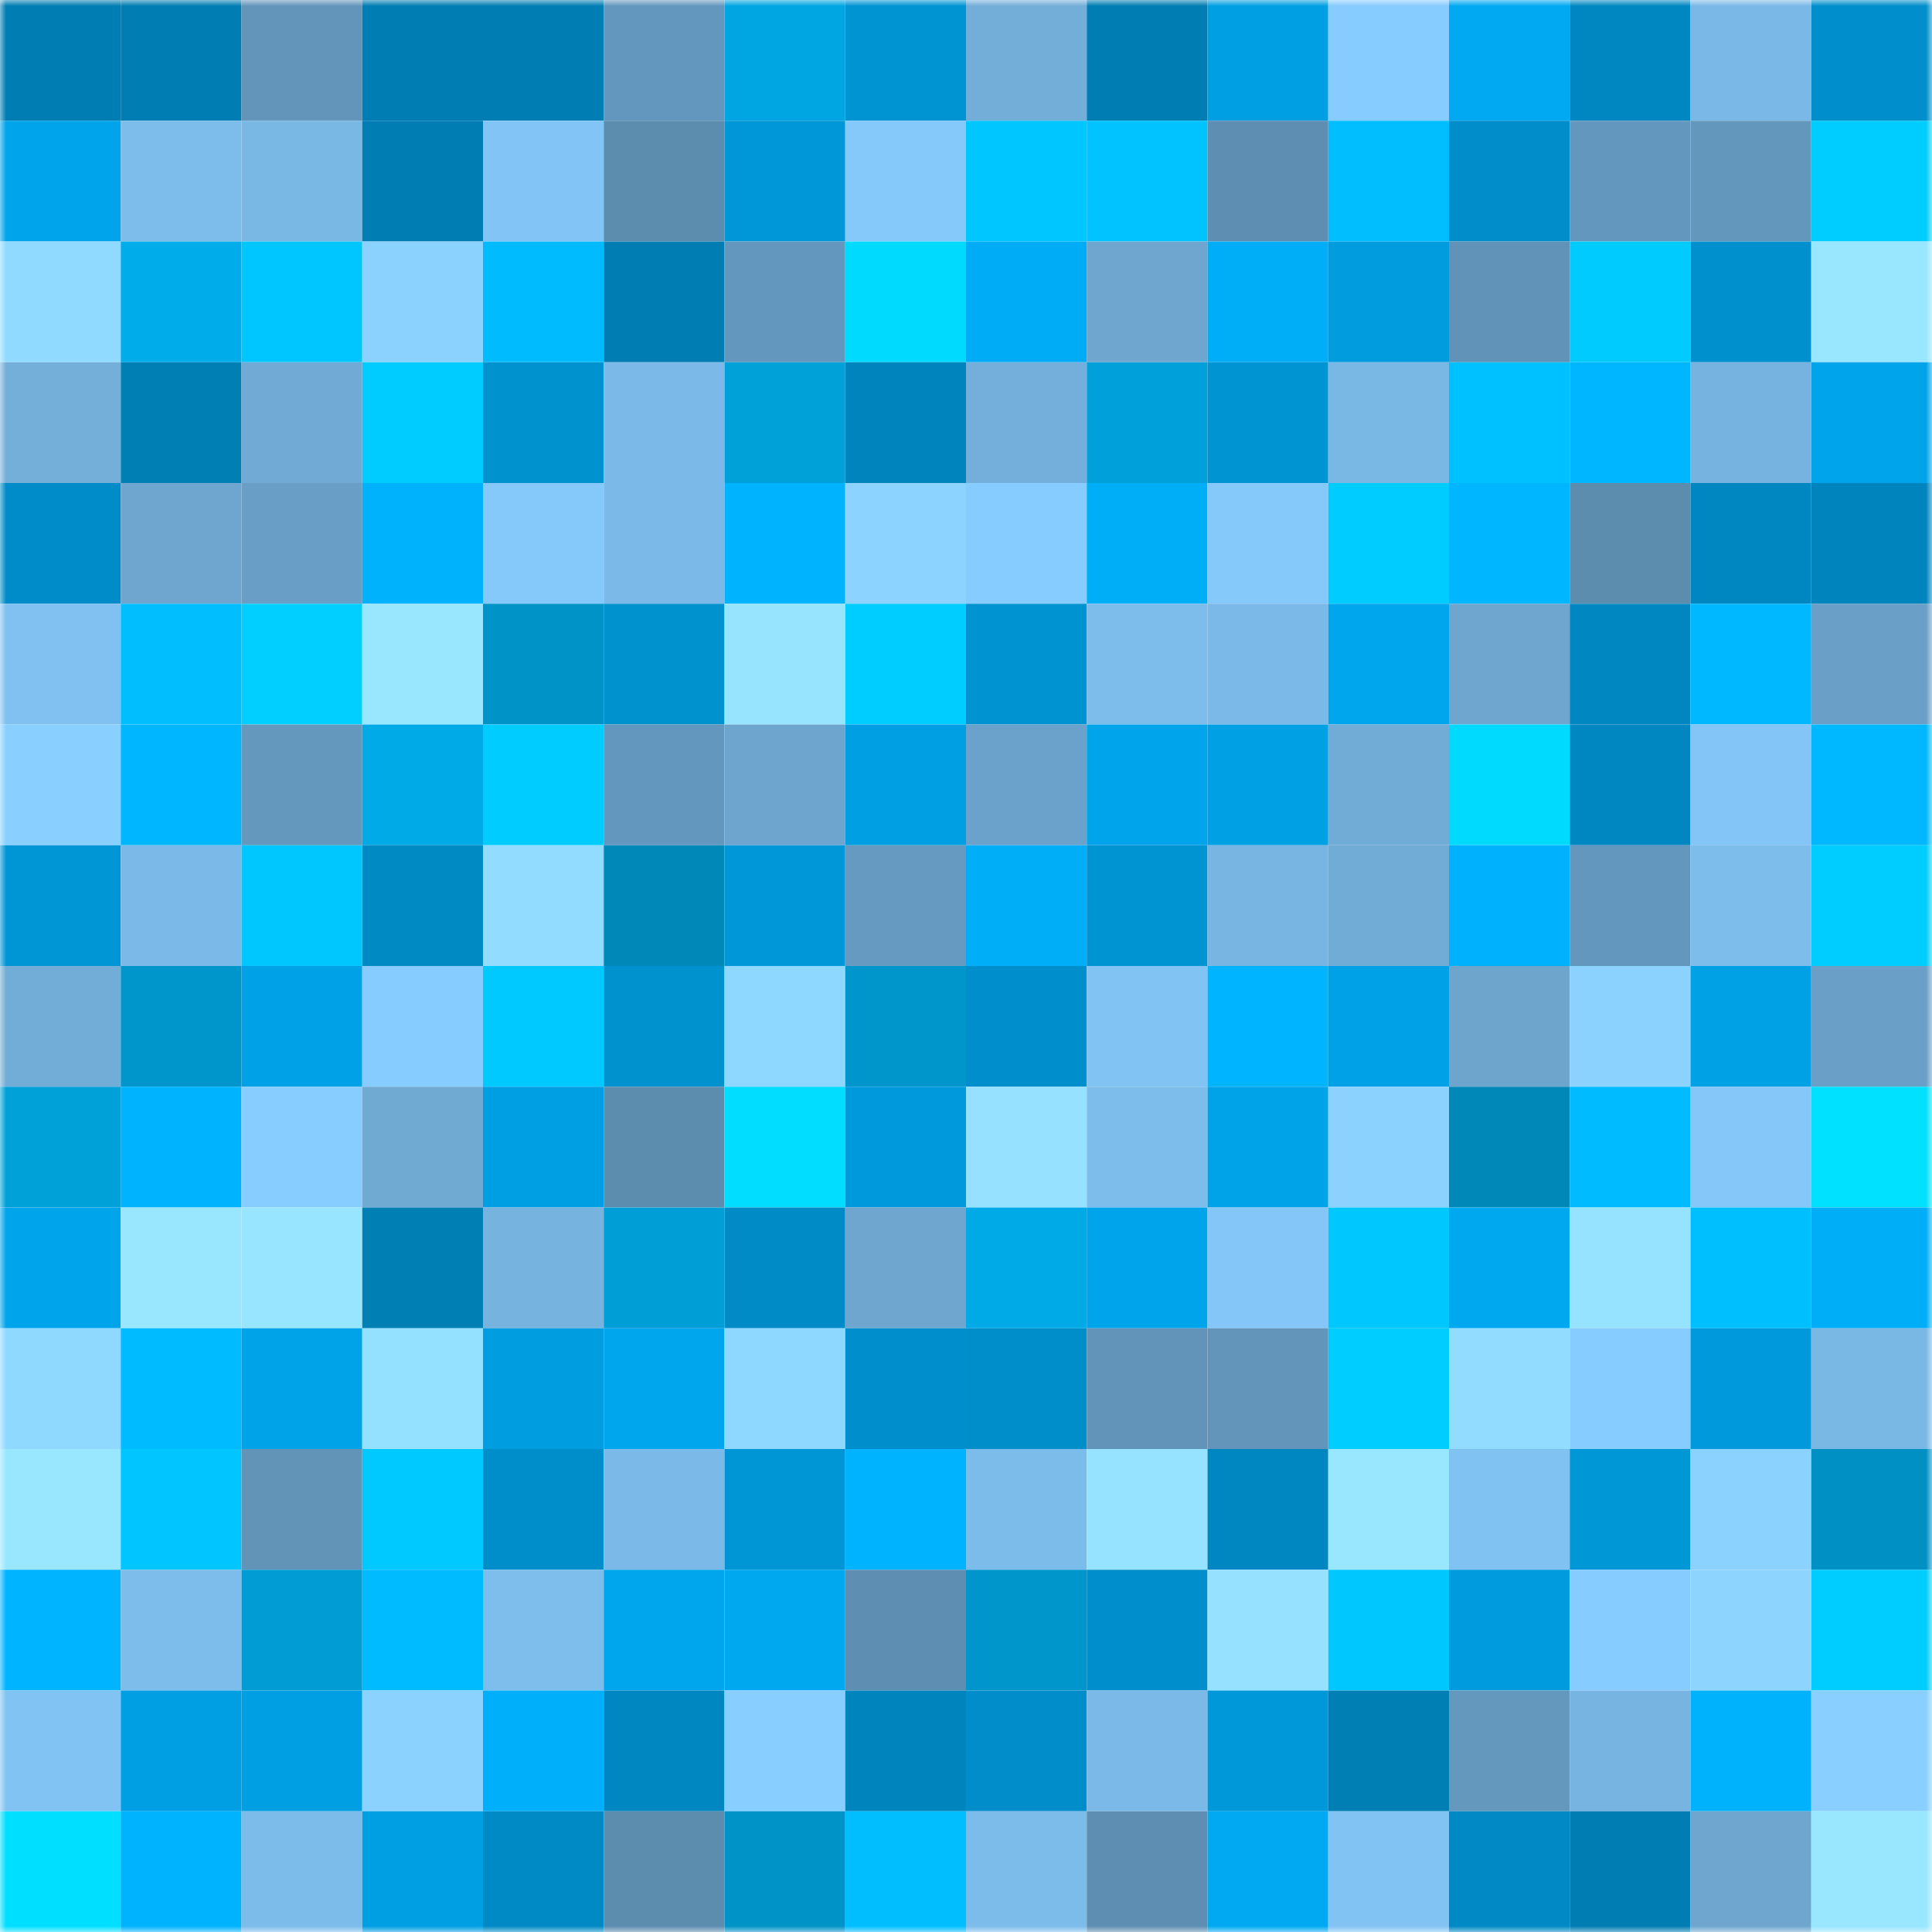 <svg viewBox="0 0 160 160" fill="none" role="img" xmlns="http://www.w3.org/2000/svg" width="240" height="240" name="ens%2Crobert.itau.eth"><mask id="591042380" mask-type="alpha" maskUnits="userSpaceOnUse" x="0" y="0" width="160" height="160"><rect width="160" height="160" fill="#FFFFFF"></rect></mask><g mask="url(#591042380)"><rect x="0" y="0" width="10" height="10" fill="#007db2"></rect><rect x="10" y="0" width="10" height="10" fill="#007db2"></rect><rect x="20" y="0" width="10" height="10" fill="#6395ba"></rect><rect x="30" y="0" width="10" height="10" fill="#007db2"></rect><rect x="40" y="0" width="10" height="10" fill="#007db2"></rect><rect x="50" y="0" width="10" height="10" fill="#6497bd"></rect><rect x="60" y="0" width="10" height="10" fill="#00a6e1"></rect><rect x="70" y="0" width="10" height="10" fill="#0094d3"></rect><rect x="80" y="0" width="10" height="10" fill="#73aed9"></rect><rect x="90" y="0" width="10" height="10" fill="#007db2"></rect><rect x="100" y="0" width="10" height="10" fill="#009fe3"></rect><rect x="110" y="0" width="10" height="10" fill="#87ccfe"></rect><rect x="120" y="0" width="10" height="10" fill="#00a9f2"></rect><rect x="130" y="0" width="10" height="10" fill="#0087c1"></rect><rect x="140" y="0" width="10" height="10" fill="#7ab9e7"></rect><rect x="150" y="0" width="10" height="10" fill="#008fcc"></rect><rect x="0" y="10" width="10" height="10" fill="#00a4ea"></rect><rect x="10" y="10" width="10" height="10" fill="#7dbdec"></rect><rect x="20" y="10" width="10" height="10" fill="#79b8e5"></rect><rect x="30" y="10" width="10" height="10" fill="#007db2"></rect><rect x="40" y="10" width="10" height="10" fill="#82c4f5"></rect><rect x="50" y="10" width="10" height="10" fill="#5c8cae"></rect><rect x="60" y="10" width="10" height="10" fill="#0097d8"></rect><rect x="70" y="10" width="10" height="10" fill="#85c9fa"></rect><rect x="80" y="10" width="10" height="10" fill="#00c6ff"></rect><rect x="90" y="10" width="10" height="10" fill="#00c3ff"></rect><rect x="100" y="10" width="10" height="10" fill="#5e8eb1"></rect><rect x="110" y="10" width="10" height="10" fill="#00beff"></rect><rect x="120" y="10" width="10" height="10" fill="#008dc9"></rect><rect x="130" y="10" width="10" height="10" fill="#6497bd"></rect><rect x="140" y="10" width="10" height="10" fill="#6497bc"></rect><rect x="150" y="10" width="10" height="10" fill="#00cdff"></rect><rect x="0" y="20" width="10" height="10" fill="#90daff"></rect><rect x="10" y="20" width="10" height="10" fill="#00adea"></rect><rect x="20" y="20" width="10" height="10" fill="#00c6ff"></rect><rect x="30" y="20" width="10" height="10" fill="#8bd2ff"></rect><rect x="40" y="20" width="10" height="10" fill="#00bcfe"></rect><rect x="50" y="20" width="10" height="10" fill="#007db2"></rect><rect x="60" y="20" width="10" height="10" fill="#6497bd"></rect><rect x="70" y="20" width="10" height="10" fill="#00daff"></rect><rect x="80" y="20" width="10" height="10" fill="#00acf6"></rect><rect x="90" y="20" width="10" height="10" fill="#6ea6cf"></rect><rect x="100" y="20" width="10" height="10" fill="#00aef8"></rect><rect x="110" y="20" width="10" height="10" fill="#009cde"></rect><rect x="120" y="20" width="10" height="10" fill="#6192b7"></rect><rect x="130" y="20" width="10" height="10" fill="#00cbff"></rect><rect x="140" y="20" width="10" height="10" fill="#0090ce"></rect><rect x="150" y="20" width="10" height="10" fill="#98e6ff"></rect><rect x="0" y="30" width="10" height="10" fill="#74afda"></rect><rect x="10" y="30" width="10" height="10" fill="#007fb5"></rect><rect x="20" y="30" width="10" height="10" fill="#71abd5"></rect><rect x="30" y="30" width="10" height="10" fill="#00ccff"></rect><rect x="40" y="30" width="10" height="10" fill="#0091cf"></rect><rect x="50" y="30" width="10" height="10" fill="#7bbae8"></rect><rect x="60" y="30" width="10" height="10" fill="#00a0d9"></rect><rect x="70" y="30" width="10" height="10" fill="#0084bd"></rect><rect x="80" y="30" width="10" height="10" fill="#73afda"></rect><rect x="90" y="30" width="10" height="10" fill="#00a1da"></rect><rect x="100" y="30" width="10" height="10" fill="#0094d3"></rect><rect x="110" y="30" width="10" height="10" fill="#79b7e5"></rect><rect x="120" y="30" width="10" height="10" fill="#00c1ff"></rect><rect x="130" y="30" width="10" height="10" fill="#00b6ff"></rect><rect x="140" y="30" width="10" height="10" fill="#77b3e0"></rect><rect x="150" y="30" width="10" height="10" fill="#00a4ea"></rect><rect x="0" y="40" width="10" height="10" fill="#008cc8"></rect><rect x="10" y="40" width="10" height="10" fill="#6ea6cf"></rect><rect x="20" y="40" width="10" height="10" fill="#699ec6"></rect><rect x="30" y="40" width="10" height="10" fill="#00b1fc"></rect><rect x="40" y="40" width="10" height="10" fill="#85c8fa"></rect><rect x="50" y="40" width="10" height="10" fill="#7bbae8"></rect><rect x="60" y="40" width="10" height="10" fill="#00b3ff"></rect><rect x="70" y="40" width="10" height="10" fill="#8cd4ff"></rect><rect x="80" y="40" width="10" height="10" fill="#87ccff"></rect><rect x="90" y="40" width="10" height="10" fill="#00aef8"></rect><rect x="100" y="40" width="10" height="10" fill="#85c9fb"></rect><rect x="110" y="40" width="10" height="10" fill="#00ccff"></rect><rect x="120" y="40" width="10" height="10" fill="#00b7ff"></rect><rect x="130" y="40" width="10" height="10" fill="#5c8cae"></rect><rect x="140" y="40" width="10" height="10" fill="#0087c1"></rect><rect x="150" y="40" width="10" height="10" fill="#0084bd"></rect><rect x="0" y="50" width="10" height="10" fill="#80c1f1"></rect><rect x="10" y="50" width="10" height="10" fill="#00beff"></rect><rect x="20" y="50" width="10" height="10" fill="#00cfff"></rect><rect x="30" y="50" width="10" height="10" fill="#98e6ff"></rect><rect x="40" y="50" width="10" height="10" fill="#0093c7"></rect><rect x="50" y="50" width="10" height="10" fill="#0091cf"></rect><rect x="60" y="50" width="10" height="10" fill="#97e4ff"></rect><rect x="70" y="50" width="10" height="10" fill="#00cdff"></rect><rect x="80" y="50" width="10" height="10" fill="#0093d2"></rect><rect x="90" y="50" width="10" height="10" fill="#7dbdec"></rect><rect x="100" y="50" width="10" height="10" fill="#7bbae8"></rect><rect x="110" y="50" width="10" height="10" fill="#00a6ed"></rect><rect x="120" y="50" width="10" height="10" fill="#6ea6d0"></rect><rect x="130" y="50" width="10" height="10" fill="#0087c1"></rect><rect x="140" y="50" width="10" height="10" fill="#00b8ff"></rect><rect x="150" y="50" width="10" height="10" fill="#6aa0c7"></rect><rect x="0" y="60" width="10" height="10" fill="#89cfff"></rect><rect x="10" y="60" width="10" height="10" fill="#00b6ff"></rect><rect x="20" y="60" width="10" height="10" fill="#6498bd"></rect><rect x="30" y="60" width="10" height="10" fill="#00aae6"></rect><rect x="40" y="60" width="10" height="10" fill="#00ccff"></rect><rect x="50" y="60" width="10" height="10" fill="#6497bd"></rect><rect x="60" y="60" width="10" height="10" fill="#6da5ce"></rect><rect x="70" y="60" width="10" height="10" fill="#009ee2"></rect><rect x="80" y="60" width="10" height="10" fill="#6ba2cb"></rect><rect x="90" y="60" width="10" height="10" fill="#00a4ea"></rect><rect x="100" y="60" width="10" height="10" fill="#00a0e4"></rect><rect x="110" y="60" width="10" height="10" fill="#71acd6"></rect><rect x="120" y="60" width="10" height="10" fill="#00daff"></rect><rect x="130" y="60" width="10" height="10" fill="#0087c1"></rect><rect x="140" y="60" width="10" height="10" fill="#82c5f6"></rect><rect x="150" y="60" width="10" height="10" fill="#00b8ff"></rect><rect x="0" y="70" width="10" height="10" fill="#0096d6"></rect><rect x="10" y="70" width="10" height="10" fill="#7bbae8"></rect><rect x="20" y="70" width="10" height="10" fill="#00c8ff"></rect><rect x="30" y="70" width="10" height="10" fill="#008ac4"></rect><rect x="40" y="70" width="10" height="10" fill="#92ddff"></rect><rect x="50" y="70" width="10" height="10" fill="#0088b8"></rect><rect x="60" y="70" width="10" height="10" fill="#0097d8"></rect><rect x="70" y="70" width="10" height="10" fill="#669ac0"></rect><rect x="80" y="70" width="10" height="10" fill="#00aef8"></rect><rect x="90" y="70" width="10" height="10" fill="#0094d3"></rect><rect x="100" y="70" width="10" height="10" fill="#78b5e2"></rect><rect x="110" y="70" width="10" height="10" fill="#71acd6"></rect><rect x="120" y="70" width="10" height="10" fill="#00b2fd"></rect><rect x="130" y="70" width="10" height="10" fill="#6497bd"></rect><rect x="140" y="70" width="10" height="10" fill="#7dbdec"></rect><rect x="150" y="70" width="10" height="10" fill="#00cdff"></rect><rect x="0" y="80" width="10" height="10" fill="#72add7"></rect><rect x="10" y="80" width="10" height="10" fill="#0096cb"></rect><rect x="20" y="80" width="10" height="10" fill="#00a1e6"></rect><rect x="30" y="80" width="10" height="10" fill="#87ccfe"></rect><rect x="40" y="80" width="10" height="10" fill="#00c9ff"></rect><rect x="50" y="80" width="10" height="10" fill="#0091cf"></rect><rect x="60" y="80" width="10" height="10" fill="#8ed7ff"></rect><rect x="70" y="80" width="10" height="10" fill="#0096cb"></rect><rect x="80" y="80" width="10" height="10" fill="#008fcc"></rect><rect x="90" y="80" width="10" height="10" fill="#81c3f3"></rect><rect x="100" y="80" width="10" height="10" fill="#00b4ff"></rect><rect x="110" y="80" width="10" height="10" fill="#00a1e6"></rect><rect x="120" y="80" width="10" height="10" fill="#6da5cd"></rect><rect x="130" y="80" width="10" height="10" fill="#8bd2ff"></rect><rect x="140" y="80" width="10" height="10" fill="#00a1e5"></rect><rect x="150" y="80" width="10" height="10" fill="#6aa0c7"></rect><rect x="0" y="90" width="10" height="10" fill="#00a1d9"></rect><rect x="10" y="90" width="10" height="10" fill="#00b3ff"></rect><rect x="20" y="90" width="10" height="10" fill="#88cdff"></rect><rect x="30" y="90" width="10" height="10" fill="#70a9d2"></rect><rect x="40" y="90" width="10" height="10" fill="#009ee2"></rect><rect x="50" y="90" width="10" height="10" fill="#5c8cae"></rect><rect x="60" y="90" width="10" height="10" fill="#00ddff"></rect><rect x="70" y="90" width="10" height="10" fill="#0099db"></rect><rect x="80" y="90" width="10" height="10" fill="#95e1ff"></rect><rect x="90" y="90" width="10" height="10" fill="#7dbdec"></rect><rect x="100" y="90" width="10" height="10" fill="#00a2e8"></rect><rect x="110" y="90" width="10" height="10" fill="#8bd2ff"></rect><rect x="120" y="90" width="10" height="10" fill="#0088b8"></rect><rect x="130" y="90" width="10" height="10" fill="#00bbff"></rect><rect x="140" y="90" width="10" height="10" fill="#84c7f8"></rect><rect x="150" y="90" width="10" height="10" fill="#00e0ff"></rect><rect x="0" y="100" width="10" height="10" fill="#00a4ea"></rect><rect x="10" y="100" width="10" height="10" fill="#98e6ff"></rect><rect x="20" y="100" width="10" height="10" fill="#98e5ff"></rect><rect x="30" y="100" width="10" height="10" fill="#007fb5"></rect><rect x="40" y="100" width="10" height="10" fill="#76b3df"></rect><rect x="50" y="100" width="10" height="10" fill="#009ed6"></rect><rect x="60" y="100" width="10" height="10" fill="#008ac6"></rect><rect x="70" y="100" width="10" height="10" fill="#6ea6cf"></rect><rect x="80" y="100" width="10" height="10" fill="#00aae6"></rect><rect x="90" y="100" width="10" height="10" fill="#00a4ea"></rect><rect x="100" y="100" width="10" height="10" fill="#83c6f7"></rect><rect x="110" y="100" width="10" height="10" fill="#00c8ff"></rect><rect x="120" y="100" width="10" height="10" fill="#00a8f0"></rect><rect x="130" y="100" width="10" height="10" fill="#96e3ff"></rect><rect x="140" y="100" width="10" height="10" fill="#00bfff"></rect><rect x="150" y="100" width="10" height="10" fill="#00aef8"></rect><rect x="0" y="110" width="10" height="10" fill="#8fd8ff"></rect><rect x="10" y="110" width="10" height="10" fill="#00bbff"></rect><rect x="20" y="110" width="10" height="10" fill="#00a2e8"></rect><rect x="30" y="110" width="10" height="10" fill="#94e0ff"></rect><rect x="40" y="110" width="10" height="10" fill="#009de0"></rect><rect x="50" y="110" width="10" height="10" fill="#00a6ed"></rect><rect x="60" y="110" width="10" height="10" fill="#8ed7ff"></rect><rect x="70" y="110" width="10" height="10" fill="#008fcc"></rect><rect x="80" y="110" width="10" height="10" fill="#008ecb"></rect><rect x="90" y="110" width="10" height="10" fill="#6294b9"></rect><rect x="100" y="110" width="10" height="10" fill="#6395ba"></rect><rect x="110" y="110" width="10" height="10" fill="#00cdff"></rect><rect x="120" y="110" width="10" height="10" fill="#91dcff"></rect><rect x="130" y="110" width="10" height="10" fill="#87ccfe"></rect><rect x="140" y="110" width="10" height="10" fill="#009adc"></rect><rect x="150" y="110" width="10" height="10" fill="#79b7e5"></rect><rect x="0" y="120" width="10" height="10" fill="#99e7ff"></rect><rect x="10" y="120" width="10" height="10" fill="#00c5ff"></rect><rect x="20" y="120" width="10" height="10" fill="#6294b8"></rect><rect x="30" y="120" width="10" height="10" fill="#00c9ff"></rect><rect x="40" y="120" width="10" height="10" fill="#008ecb"></rect><rect x="50" y="120" width="10" height="10" fill="#7bbae8"></rect><rect x="60" y="120" width="10" height="10" fill="#0095d4"></rect><rect x="70" y="120" width="10" height="10" fill="#00b3ff"></rect><rect x="80" y="120" width="10" height="10" fill="#7cbceb"></rect><rect x="90" y="120" width="10" height="10" fill="#96e3ff"></rect><rect x="100" y="120" width="10" height="10" fill="#0086c0"></rect><rect x="110" y="120" width="10" height="10" fill="#98e6ff"></rect><rect x="120" y="120" width="10" height="10" fill="#80c2f2"></rect><rect x="130" y="120" width="10" height="10" fill="#0097d7"></rect><rect x="140" y="120" width="10" height="10" fill="#8bd2ff"></rect><rect x="150" y="120" width="10" height="10" fill="#0090c3"></rect><rect x="0" y="130" width="10" height="10" fill="#00b4ff"></rect><rect x="10" y="130" width="10" height="10" fill="#7dbdec"></rect><rect x="20" y="130" width="10" height="10" fill="#009cd3"></rect><rect x="30" y="130" width="10" height="10" fill="#00bbff"></rect><rect x="40" y="130" width="10" height="10" fill="#7ebeed"></rect><rect x="50" y="130" width="10" height="10" fill="#00a6ed"></rect><rect x="60" y="130" width="10" height="10" fill="#00a8f0"></rect><rect x="70" y="130" width="10" height="10" fill="#5e8eb2"></rect><rect x="80" y="130" width="10" height="10" fill="#0096cb"></rect><rect x="90" y="130" width="10" height="10" fill="#008fcc"></rect><rect x="100" y="130" width="10" height="10" fill="#95e1ff"></rect><rect x="110" y="130" width="10" height="10" fill="#00c8ff"></rect><rect x="120" y="130" width="10" height="10" fill="#009bde"></rect><rect x="130" y="130" width="10" height="10" fill="#87ccfe"></rect><rect x="140" y="130" width="10" height="10" fill="#8dd5ff"></rect><rect x="150" y="130" width="10" height="10" fill="#00cdff"></rect><rect x="0" y="140" width="10" height="10" fill="#81c3f3"></rect><rect x="10" y="140" width="10" height="10" fill="#009ee2"></rect><rect x="20" y="140" width="10" height="10" fill="#009fe3"></rect><rect x="30" y="140" width="10" height="10" fill="#8bd2ff"></rect><rect x="40" y="140" width="10" height="10" fill="#00affa"></rect><rect x="50" y="140" width="10" height="10" fill="#0087c1"></rect><rect x="60" y="140" width="10" height="10" fill="#88ceff"></rect><rect x="70" y="140" width="10" height="10" fill="#0084bd"></rect><rect x="80" y="140" width="10" height="10" fill="#008dc9"></rect><rect x="90" y="140" width="10" height="10" fill="#7bbae8"></rect><rect x="100" y="140" width="10" height="10" fill="#0098d9"></rect><rect x="110" y="140" width="10" height="10" fill="#007fb5"></rect><rect x="120" y="140" width="10" height="10" fill="#6498bd"></rect><rect x="130" y="140" width="10" height="10" fill="#77b4e1"></rect><rect x="140" y="140" width="10" height="10" fill="#00b1fc"></rect><rect x="150" y="140" width="10" height="10" fill="#89cfff"></rect><rect x="0" y="150" width="10" height="10" fill="#00dfff"></rect><rect x="10" y="150" width="10" height="10" fill="#00b3ff"></rect><rect x="20" y="150" width="10" height="10" fill="#7cbceb"></rect><rect x="30" y="150" width="10" height="10" fill="#009ee2"></rect><rect x="40" y="150" width="10" height="10" fill="#008ac5"></rect><rect x="50" y="150" width="10" height="10" fill="#5c8cae"></rect><rect x="60" y="150" width="10" height="10" fill="#0093c7"></rect><rect x="70" y="150" width="10" height="10" fill="#00beff"></rect><rect x="80" y="150" width="10" height="10" fill="#7cbcea"></rect><rect x="90" y="150" width="10" height="10" fill="#5e8eb2"></rect><rect x="100" y="150" width="10" height="10" fill="#00a9f2"></rect><rect x="110" y="150" width="10" height="10" fill="#81c3f3"></rect><rect x="120" y="150" width="10" height="10" fill="#0089c4"></rect><rect x="130" y="150" width="10" height="10" fill="#007db2"></rect><rect x="140" y="150" width="10" height="10" fill="#6ea6cf"></rect><rect x="150" y="150" width="10" height="10" fill="#98e6ff"></rect></g></svg>